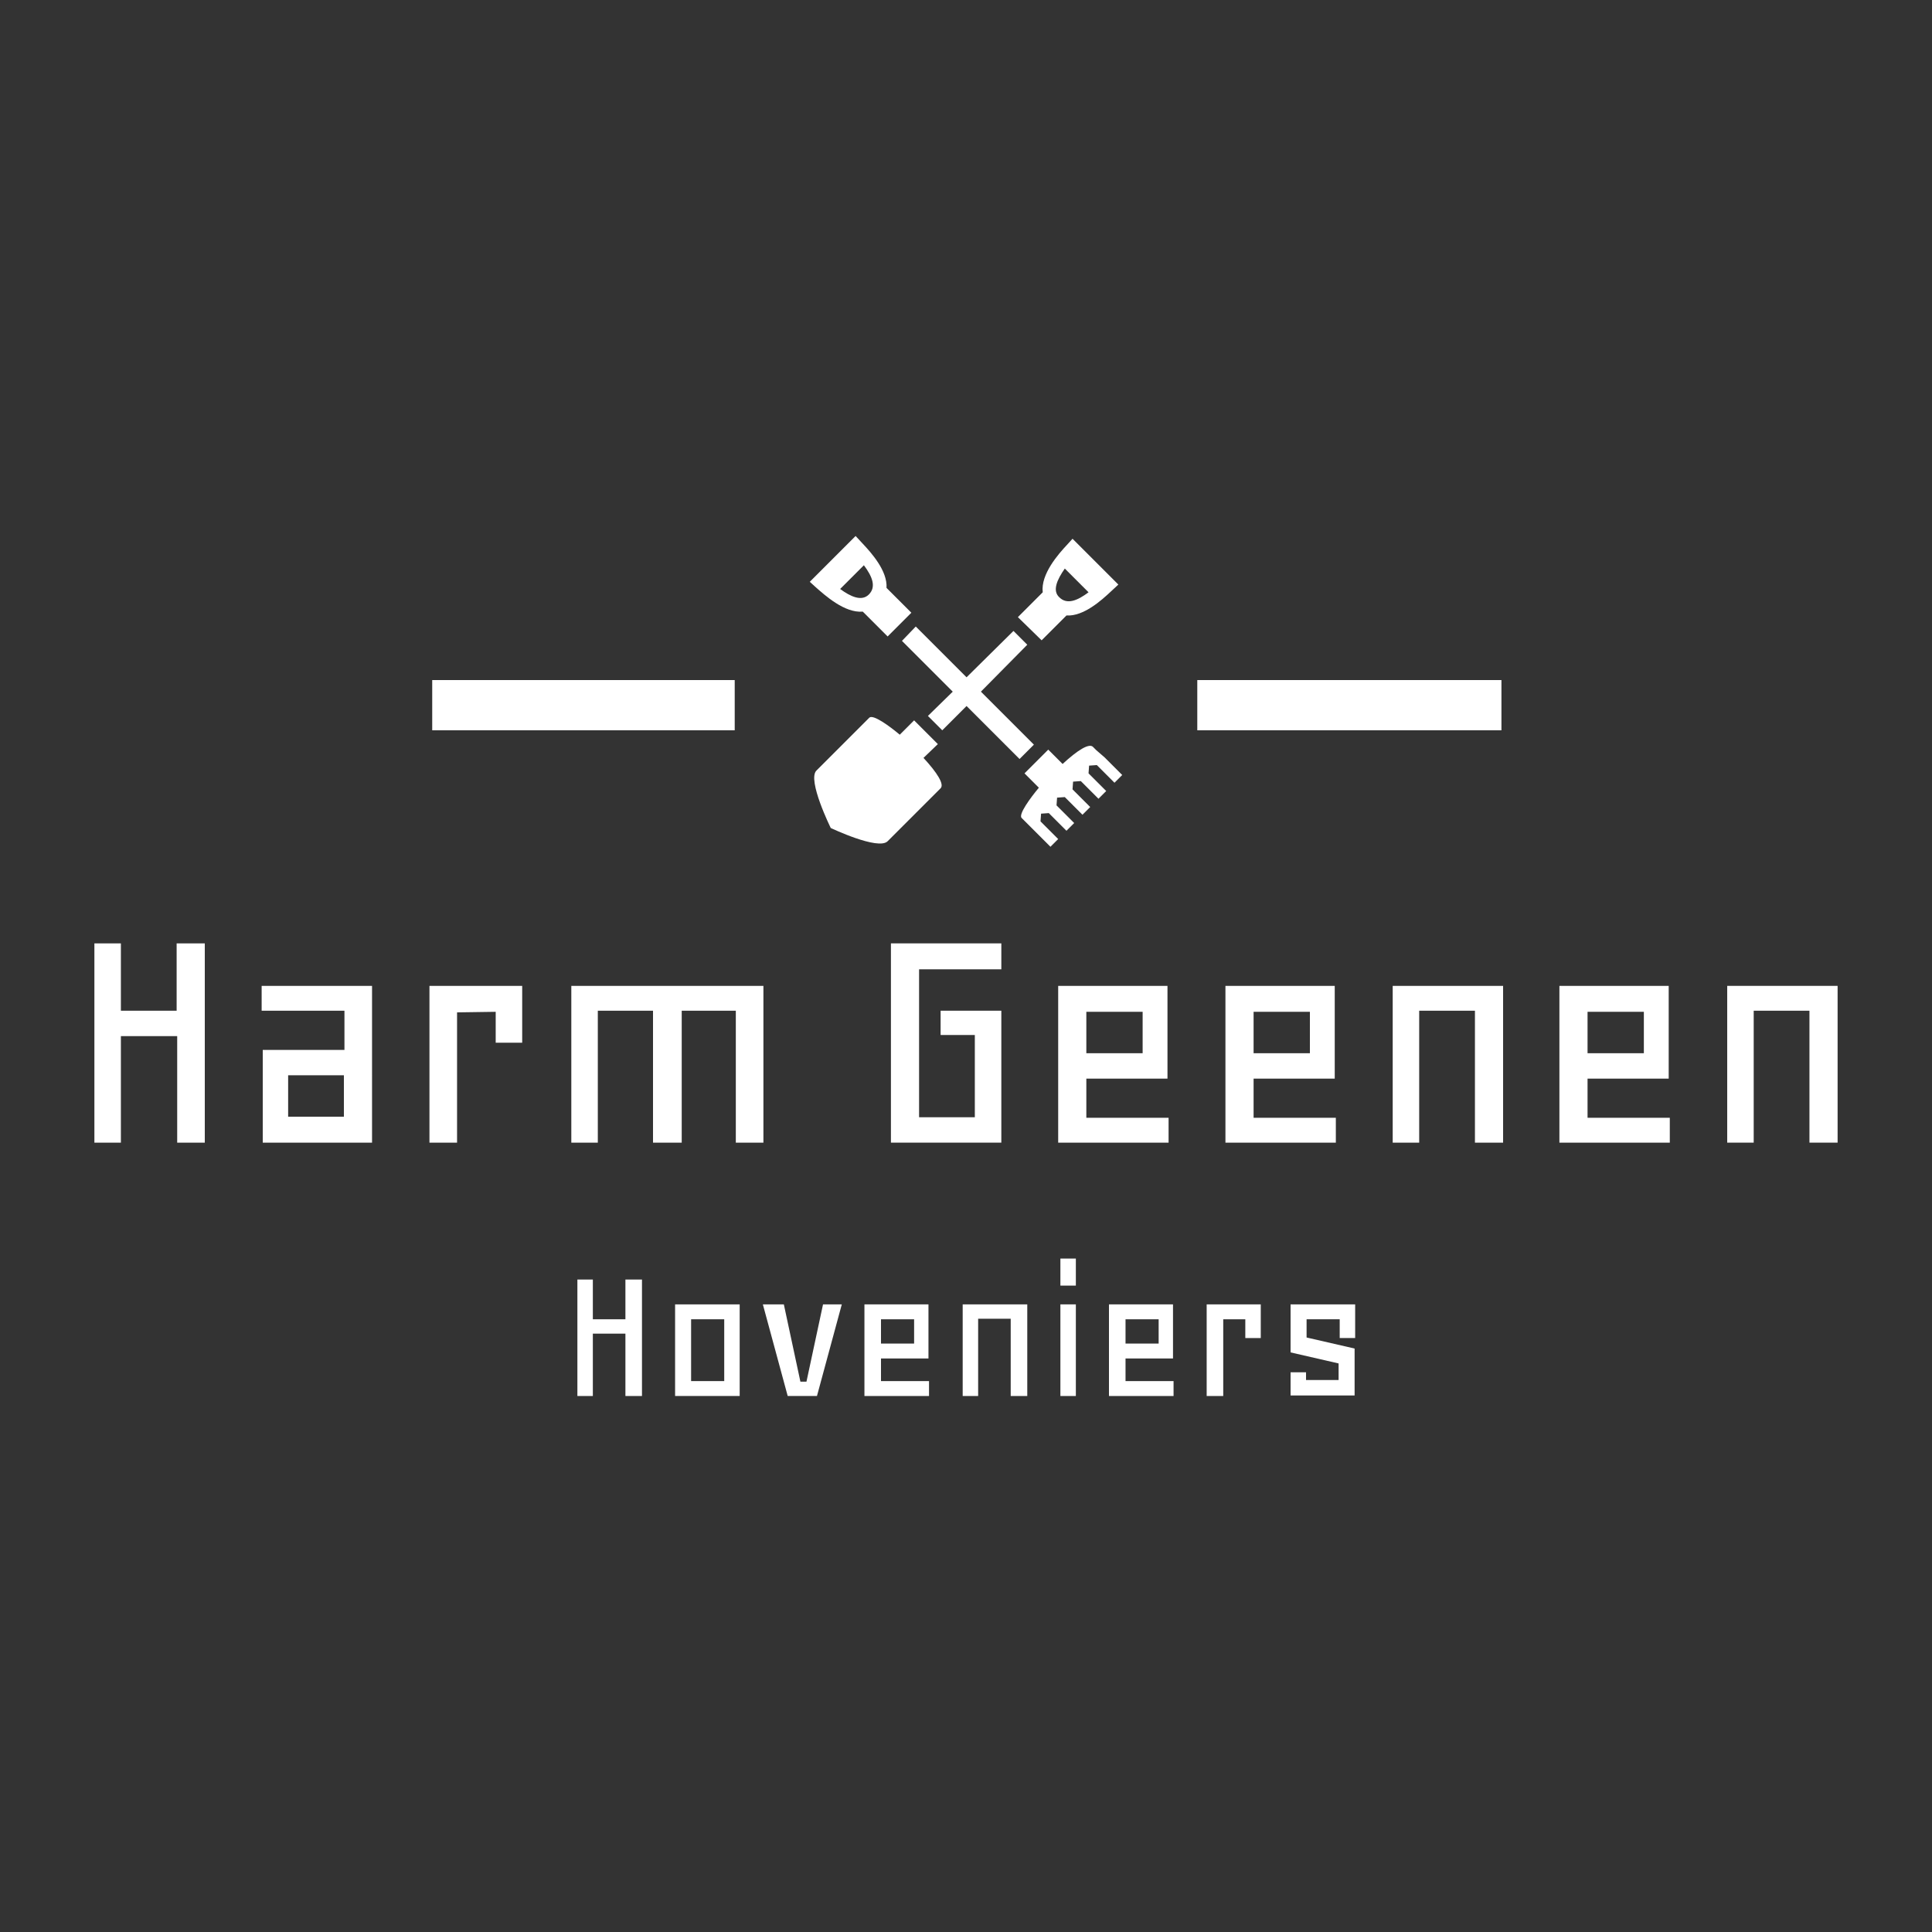 <?xml version="1.0" encoding="utf-8"?>
<!-- Generator: Adobe Illustrator 21.0.2, SVG Export Plug-In . SVG Version: 6.00 Build 0)  -->
<svg version="1.1" id="Layer_1" xmlns="http://www.w3.org/2000/svg" xmlns:xlink="http://www.w3.org/1999/xlink" x="0px" y="0px"
	 viewBox="0 0 350 350" style="enable-background:new 0 0 350 350;" xml:space="preserve">
<rect x="0" y="0" width="350" height="350" fill="#333333" stroke="none"/>
<style type="text/css">
	.st0{fill:#FFFFFF;}
</style>
<g>
	<g>
		<path class="st0" d="M32.1,170.9h5V207h-5v-19.3H21.9V207h-4.8v-36.1h4.8v12.2h10.1V170.9z"/>
		<path class="st0" d="M62.4,190.2v-7.1H47.4v-4.5h20V207H47.6v-16.8H62.4z M62.4,194.8H52.2v7.5h10.1V194.8z"/>
		<path class="st0" d="M89.7,183.3l-6.9,0.1V207h-5v-28.4h16.8v10.3h-4.8V183.3z"/>
		<path class="st0" d="M123.5,207h-5.2v-23.9h-10V207h-4.8v-28.4h34.8V207h-5v-23.9h-9.8V207z"/>
		<path class="st0" d="M170.4,183.1h11V207h-20v-36.1h20v4.7h-14.9v26.8h10.1v-14.9h-6.2V183.1z"/>
		<path class="st0" d="M196.8,195.4v7.1h14.9v4.5h-20v-28.4h19.8v16.8H196.8z M196.8,190.8H207v-7.5h-10.2V190.8z"/>
		<path class="st0" d="M227.1,195.4v7.1H242v4.5h-20v-28.4h19.8v16.8H227.1z M227.1,190.8h10.2v-7.5h-10.2V190.8z"/>
		<path class="st0" d="M267.2,207v-23.9h-10.1V207h-4.8v-28.4h20V207H267.2z"/>
		<path class="st0" d="M287.6,195.4v7.1h14.9v4.5h-20v-28.4h19.8v16.8H287.6z M287.6,190.8h10.2v-7.5h-10.2V190.8z"/>
		<path class="st0" d="M327.8,207v-23.9h-10.1V207h-4.8v-28.4h20V207H327.8z"/>
	</g>
	<g>
		<path class="st0" d="M113.3,231.8h3v21.1h-3v-11.3h-5.9v11.3h-2.8v-21.1h2.8v7.2h5.9V231.8z"/>
		<path class="st0" d="M122.3,252.9v-16.6H134v16.6H122.3z M131.2,239l-6,0v11.2h6V239z"/>
		<path class="st0" d="M152.5,236.3l-4.5,16.6h-5.3l-4.5-16.6h3.8l3,14h1.1l3-14H152.5z"/>
		<path class="st0" d="M159.6,246.1v4.1h8.7v2.7h-11.7v-16.6h11.6v9.8H159.6z M159.6,243.4h6V239h-6V243.4z"/>
		<path class="st0" d="M183.1,252.9v-14h-5.9v14h-2.8v-16.6h11.7v16.6H183.1z"/>
		<path class="st0" d="M194.9,228v4.9h-2.8V228H194.9z M194.9,236.3v16.6h-2.8v-16.6L194.9,236.3z"/>
		<path class="st0" d="M203.9,246.1v4.1h8.7v2.7h-11.7v-16.6h11.6v9.8H203.9z M203.9,243.4h6V239h-6V243.4z"/>
		<path class="st0" d="M225.7,239l-4.1,0v13.9h-3v-16.6h9.8v6.1h-2.8V239z"/>
		<path class="st0" d="M242.5,250.2V247l-8.7-2v-8.7h11.7v6.1h-2.8V239h-6v3.3l8.7,2v8.5l-11.6,0v-4.2h2.8v1.4H242.5z"/>
	</g>
	<g>
		<path class="st0" d="M169.9,134.8l-4.3-4.3l-2.6,2.6c-1.9-1.6-4.8-3.7-5.5-3.1l-9.6,9.6c-1.7,1.7,2.6,10.4,2.6,10.4
			s8.6,4.1,10.3,2.4l9.6-9.6c0.7-0.7-0.6-2.8-3.1-5.5L169.9,134.8z"/>
		<path class="st0" d="M188.7,116l4.5-4.5c3.1,0.2,6.4-2.8,8-4.3l1.4-1.3l-8.3-8.3l-1,1.1c-1.5,1.6-4.8,5.3-4.4,8.6l-4.5,4.5
			L188.7,116z M192.9,103l4.3,4.3c-2,1.5-3.9,2.3-5.3,0.9C190.6,107,191.5,105,192.9,103z"/>
		<polygon class="st0" points="177.7,125.3 186.1,116.8 183.6,114.3 175.1,122.7 165.9,113.5 163.4,116.1 172.6,125.3 168.1,129.7 
			170.7,132.3 175.1,127.9 184.7,137.5 187.3,134.9 179.2,126.8 		"/>
		<path class="st0" d="M156.3,110.8l4.5,4.5l4.3-4.3l-4.5-4.5c0.2-3.1-2.8-6.4-4.3-8l-1.3-1.4l-8.3,8.3l1.1,1
			C149.4,107.8,153,111.1,156.3,110.8z M156.5,102.4c1.5,2,2.3,3.9,0.9,5.3c-1.3,1.3-3.3,0.4-5.2-1L156.5,102.4z"/>
		<path class="st0" d="M198.6,135.9l-0.4-0.4l-0.2-0.2c-0.7-0.7-2.8,0.6-5.5,3.1l-2.6-2.6l-4.3,4.3l2.6,2.6
			c-1.5,1.8-3.8,4.9-3.1,5.5l0.2,0.2l0.4,0.4l1.4,1.4l3.2,3.2l1.4-1.4l-3.2-3.2l0.1-1.4l1.4-0.1l3.2,3.2l1.4-1.4l-3.2-3.2l0.1-1.4
			l1.4-0.1l3.2,3.2l1.4-1.4l-3.2-3.2l0.1-1.4l1.4-0.1l3.2,3.2l1.4-1.4l-3.2-3.2l0.1-1.4l1.4-0.1l3.2,3.2l1.4-1.4l-3.2-3.2
			L198.6,135.9z"/>
	</g>
	<g>
		<rect x="78.3" y="123.2" class="st0" width="54.8" height="9.1"/>
		<rect x="216.9" y="123.2" class="st0" width="55.1" height="9.1"/>
	</g>
</g>
</svg>

